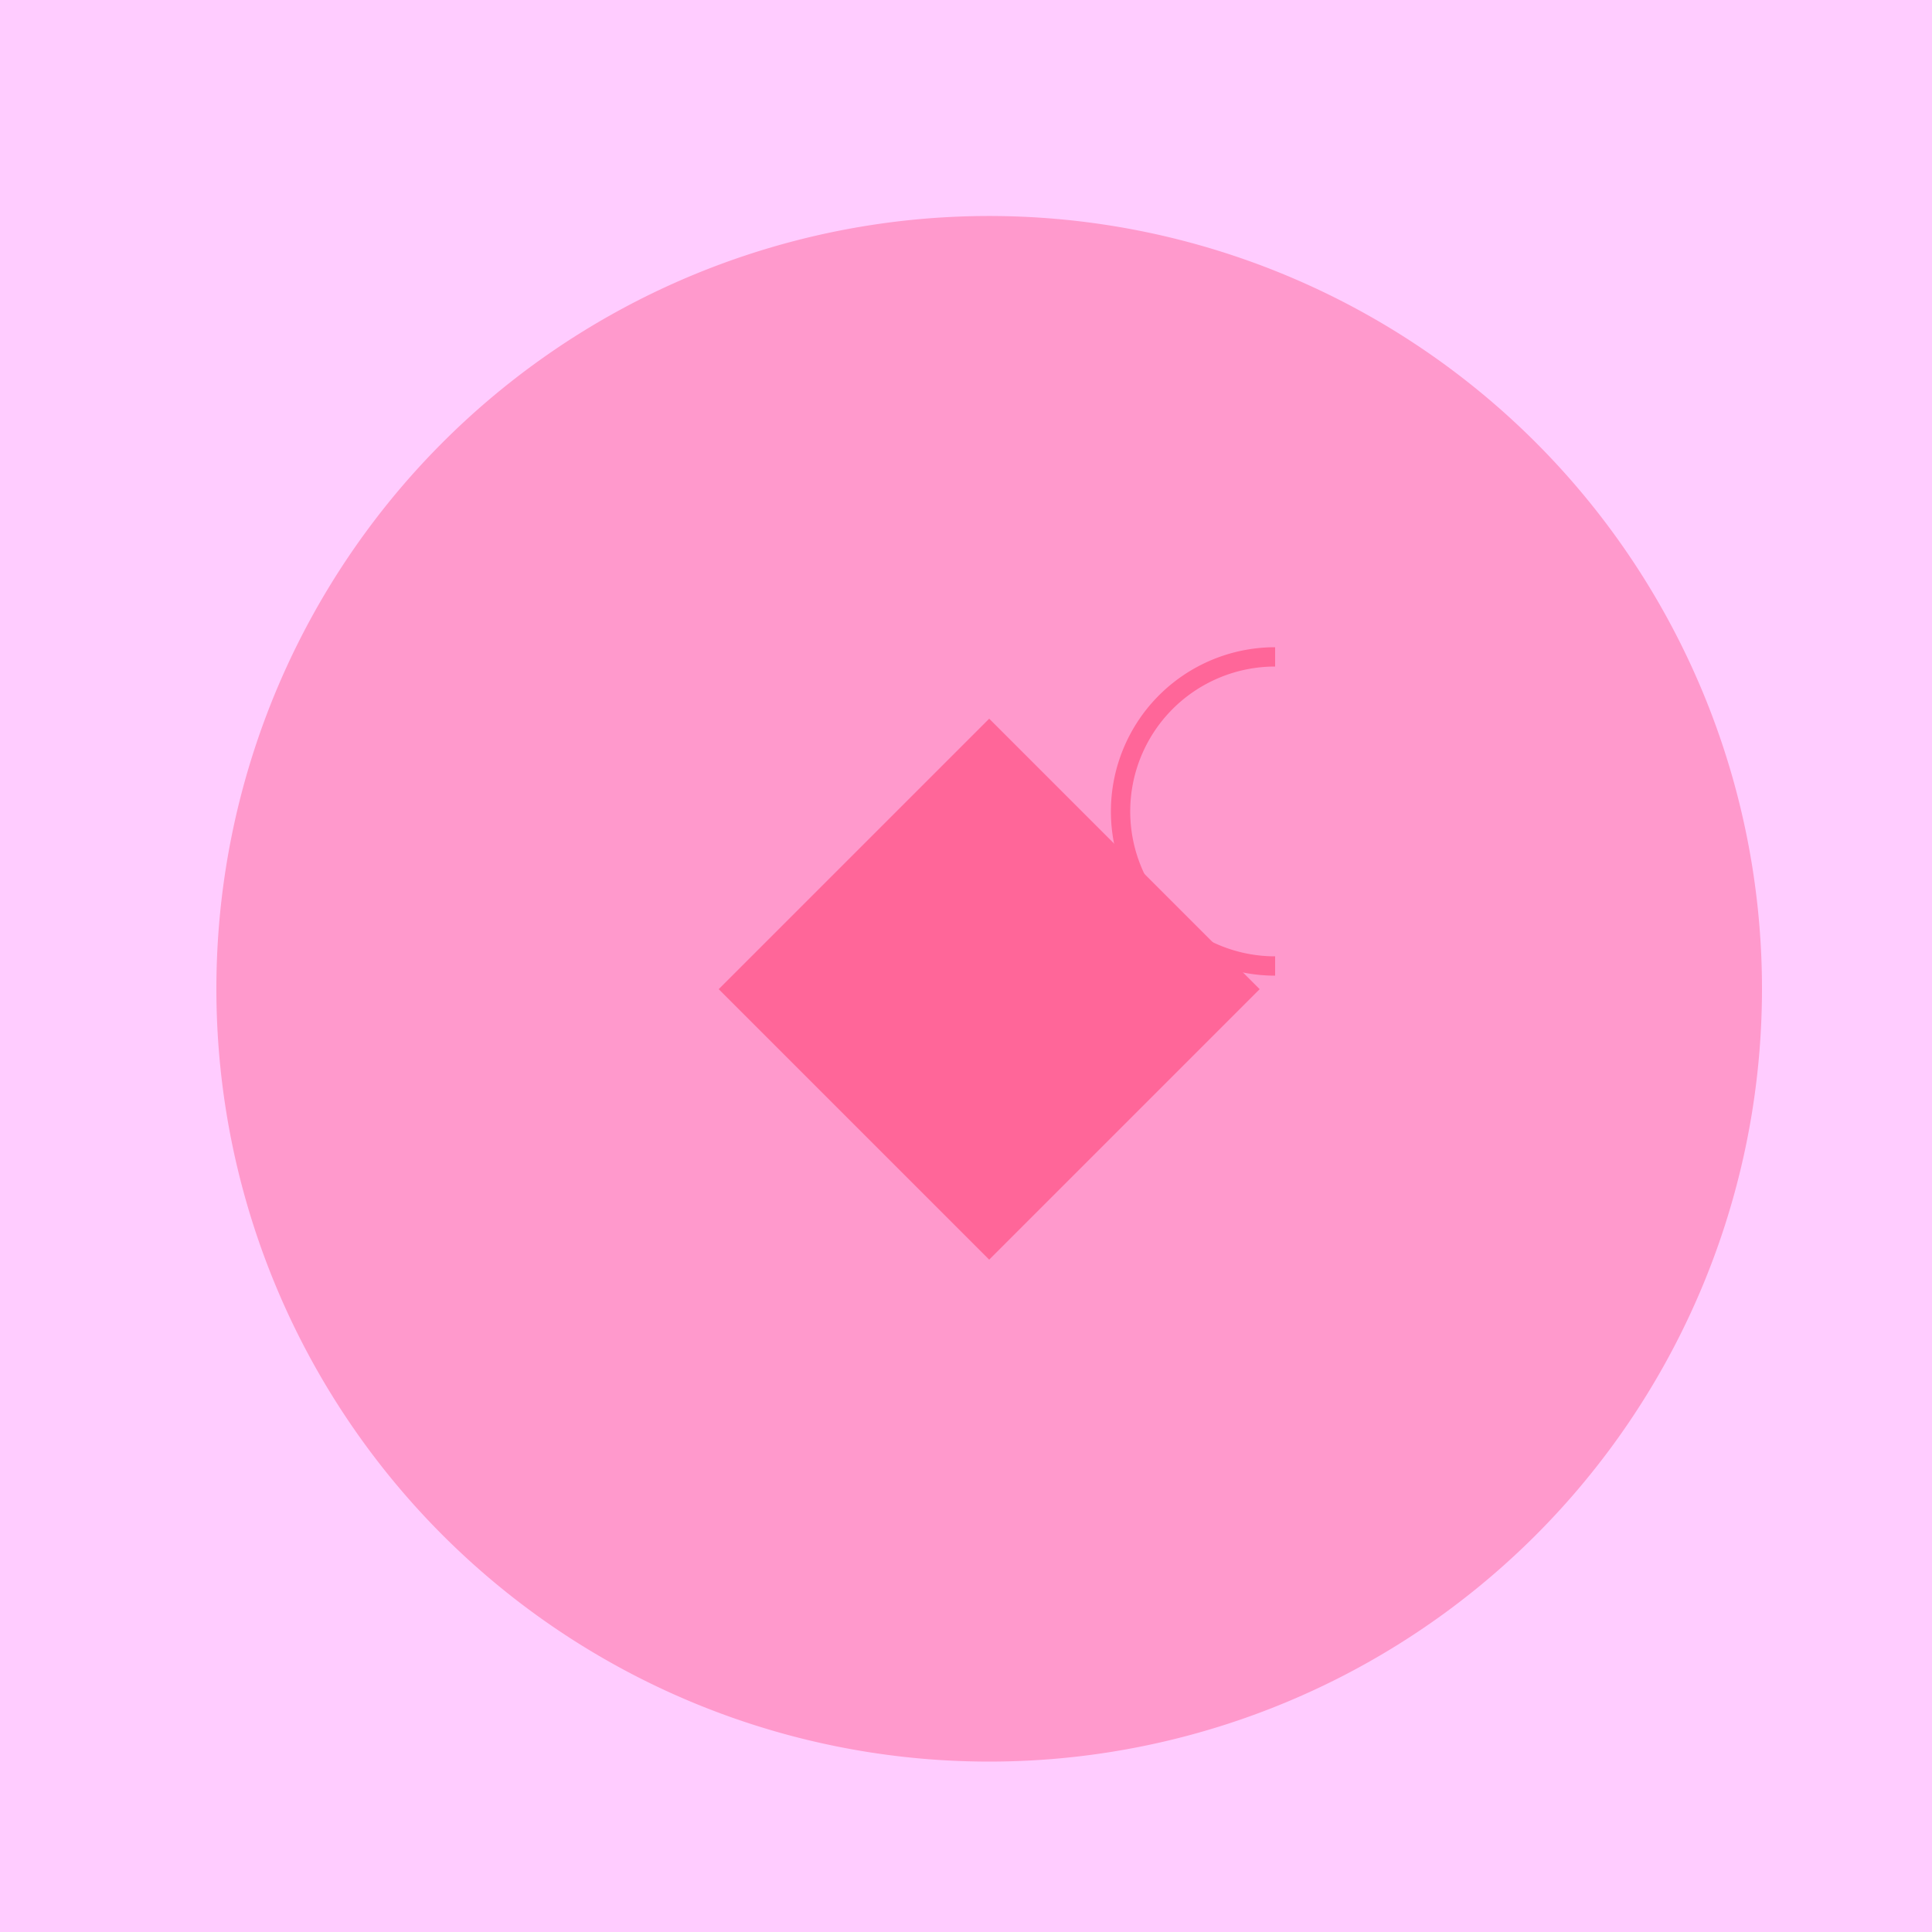 <!--

Generated by DrawGPT.
Free, open source, AI generated images in SVG, PNG, and HTML Canvas format.
https://drawgpt.ai

Created: 2023-09-27T00:56:10.356Z
Link: https://drawgpt.ai/prompt/76761/

-->
<svg xmlns="http://www.w3.org/2000/svg" xmlns:xlink="http://www.w3.org/1999/xlink" width="500" height="500"><defs/><g><rect fill="#FFCCFF" stroke="none" x="0" y="0" width="512" height="512"/><path fill="#FF99CC" stroke="none" paint-order="stroke fill markers" d=" M 456 256 A 200 200 0 1 1 456 255.8"/><path fill="#FF6699" stroke="none" paint-order="stroke fill markers" d=" M 186 256 L 256 186 L 326 256 L 256 326 Z"/><path fill="none" stroke="#FF6699" paint-order="fill stroke markers" d=" M 330 250 A 40 40 0 0 1 330 170" stroke-miterlimit="10" stroke-width="5" stroke-dasharray=""/></g></svg>